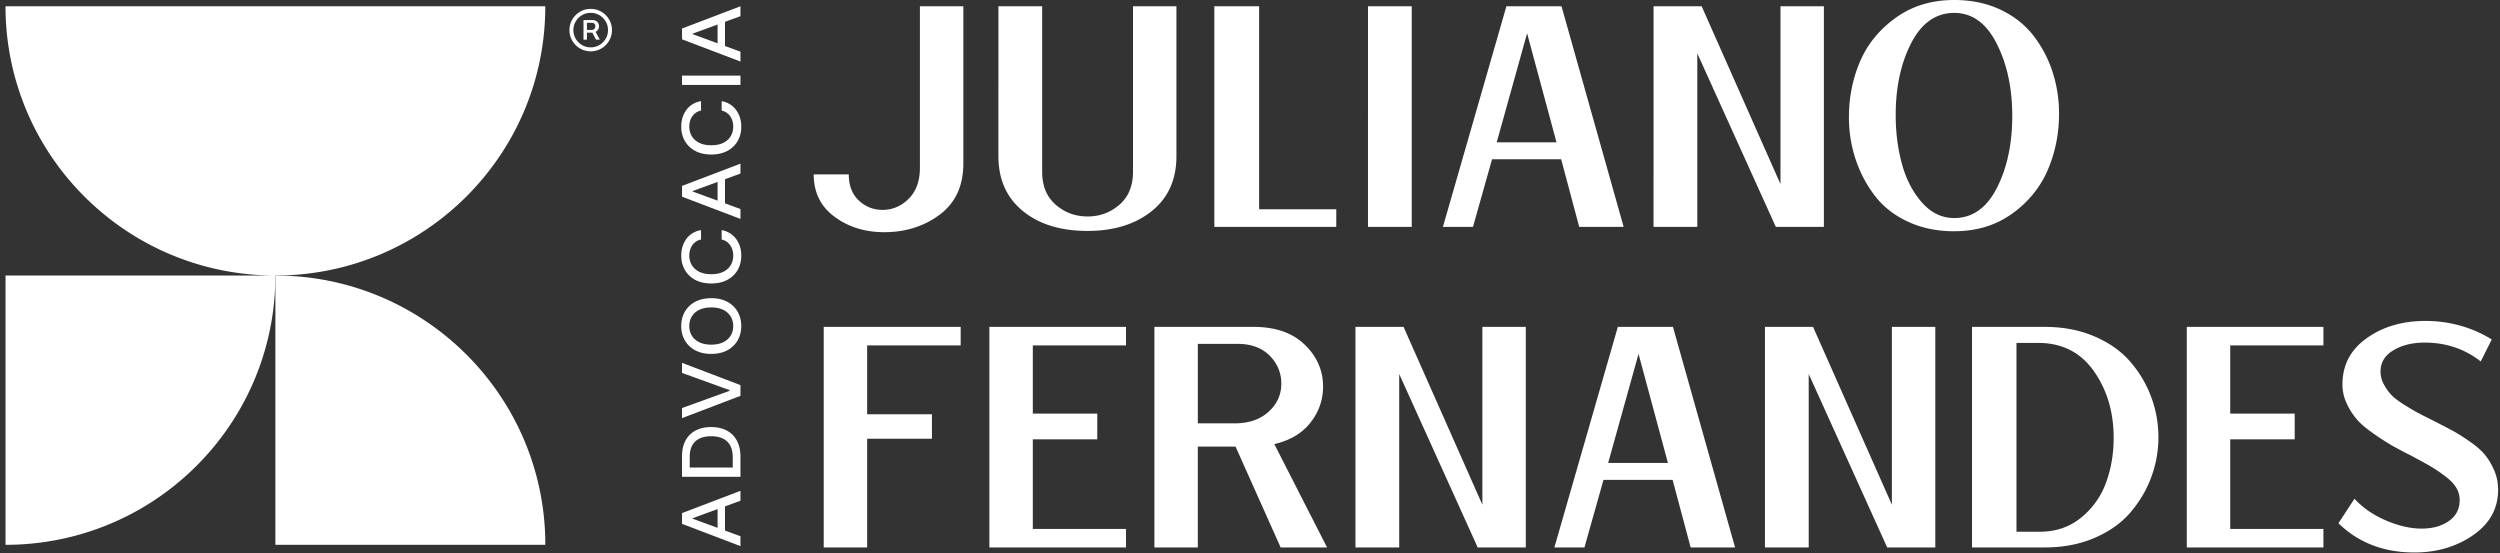 <svg xmlns="http://www.w3.org/2000/svg" width="235" height="52" fill="none"><rect width="100%" height="100%" fill="#333333" stroke="none"/><g fill="#fff" clip-path="url(#a)"><path d="M83.113 21.825c-1.801 0-3.355-.482-4.663-1.447-1.308-.965-1.962-2.293-1.962-3.987h3.297c0 1.043.314 1.86.942 2.452.628.59 1.37.886 2.229.886.942 0 1.763-.35 2.464-1.049.702-.699 1.052-1.669 1.052-2.91V.59h4.082v14.767c0 2.108-.738 3.712-2.213 4.815-1.476 1.102-3.218 1.653-5.228 1.653Zm19.12-.118c-2.532 0-4.563-.625-6.09-1.876-1.528-1.25-2.292-2.968-2.292-5.153V.59h4.112v15.564c0 1.32.424 2.349 1.271 3.086.848.739 1.847 1.108 2.998 1.108 1.152 0 2.151-.37 2.999-1.108.847-.738 1.271-1.767 1.271-3.086V.59h4.082v14.088c0 2.205-.775 3.928-2.324 5.168-1.548 1.24-3.559 1.86-6.028 1.86h.001Zm11.916-.383V.59h4.208v19.08h7.253v1.654h-11.461Zm14.442 0V.59h4.113v20.733h-4.113Zm7.045 0L141.602.59h5.18l5.84 20.733h-4.177l-1.695-6.35h-6.498l-1.79 6.35h-2.826Zm5.055-7.946h5.62L143.547 3.13l-2.856 10.248Zm14.743 7.946V.59h4.522l7.409 16.716V.59h4.081v20.733h-4.521L159.547 5.02v16.303h-4.114.001Zm28.256.413c-1.612 0-3.061-.3-4.349-.901-1.287-.601-2.323-1.413-3.108-2.437a11.593 11.593 0 0 1-1.805-3.426 12.454 12.454 0 0 1-.628-3.957c0-1.89.356-3.652 1.067-5.287.711-1.634 1.837-2.997 3.376-4.09C179.781.546 181.597 0 183.69 0c1.612 0 3.056.3 4.333.9 1.277.601 2.313 1.413 3.109 2.437a11.17 11.17 0 0 1 1.805 3.41 12.63 12.63 0 0 1 .612 3.944c0 1.89-.356 3.657-1.067 5.3-.712 1.645-1.831 3.013-3.359 4.106s-3.339 1.639-5.433 1.639v.001Zm0-1.24c1.716 0 3.056-.946 4.019-2.835.963-1.891 1.444-4.145 1.444-6.763 0-2.619-.487-4.863-1.46-6.793-.974-1.93-2.307-2.895-4.003-2.895-1.695 0-3.061.946-4.034 2.835-.973 1.89-1.46 4.145-1.46 6.763 0 1.654.199 3.2.597 4.637.397 1.437 1.025 2.639 1.884 3.603.858.964 1.863 1.447 3.014 1.447h-.001ZM77.43 51.46V30.728h12.873v1.742h-8.791v6.468h6.09v2.303h-6.09v10.22H77.43Zm15.572 0V30.728h12.842v1.742h-8.76v6.409h6.06V41.3h-6.06v8.417h8.76v1.742H93.002v.001Zm15.511 0V30.728h9.325c2.051 0 3.652.556 4.803 1.669 1.151 1.112 1.727 2.427 1.727 3.943 0 1.26-.399 2.392-1.193 3.396-.795 1.004-1.926 1.674-3.39 2.008l4.96 9.716h-4.364l-4.239-9.48h-3.548v9.48h-4.081Zm4.081-11.665h3.455c1.339 0 2.406-.364 3.201-1.093.796-.728 1.194-1.604 1.194-2.628s-.367-1.905-1.099-2.644c-.732-.738-1.748-1.108-3.045-1.108h-3.705v7.473h-.001Zm14.819 11.665V30.728h4.522l7.409 16.716V30.728h4.081V51.46h-4.521l-7.378-16.303V51.46h-4.114.001Zm18.698 0 5.966-20.732h5.181l5.839 20.732h-4.176l-1.696-6.35h-6.498l-1.789 6.35h-2.827Zm5.055-7.944h5.62l-2.764-10.248-2.856 10.248Zm14.74 7.944V30.728h4.522l7.409 16.716V30.728h4.081V51.46h-4.521l-7.378-16.303V51.46h-4.114.001Zm19.465 0V30.728h6.845c1.716 0 3.266.295 4.647.886 1.382.59 2.502 1.378 3.36 2.362a10.796 10.796 0 0 1 2.668 7.117 10.796 10.796 0 0 1-2.668 7.117c-.859.986-1.978 1.773-3.36 2.363-1.381.591-2.931.886-4.647.886h-6.845v.001Zm4.176-1.476h2.198c1.486 0 2.768-.433 3.846-1.3a7.485 7.485 0 0 0 2.355-3.263c.491-1.31.738-2.732.738-4.267 0-2.422-.623-4.514-1.868-6.277-1.246-1.761-2.988-2.643-5.228-2.643h-2.04v17.75h-.001Zm16.012 1.476V30.728h12.842v1.742h-8.76v6.409h6.06V41.3h-6.06v8.417h8.76v1.742h-12.842v.001Zm21.382.473c-2.868 0-5.243-.915-7.128-2.747l1.508-2.304c.774.846 1.758 1.526 2.951 2.038 1.193.513 2.313.768 3.36.768 1.047 0 1.879-.237 2.558-.709.68-.472 1.02-1.131 1.02-1.979 0-.413-.11-.802-.329-1.166-.22-.364-.581-.733-1.083-1.108a14.718 14.718 0 0 0-1.365-.915c-.408-.237-1-.56-1.775-.974a43.88 43.88 0 0 1-1.868-.99 23.78 23.78 0 0 1-1.664-1.078c-.681-.472-1.199-.91-1.554-1.314a6.573 6.573 0 0 1-.957-1.477 4.159 4.159 0 0 1-.424-1.845c0-1.811.759-3.258 2.276-4.341 1.517-1.083 3.364-1.625 5.541-1.625 2.178 0 4.354.581 6.217 1.742l-1.036 2.067c-1.507-1.18-3.265-1.772-5.274-1.772-1.152 0-2.131.241-2.936.724-.806.482-1.208 1.147-1.208 1.993 0 .413.099.807.297 1.18.199.376.425.7.676.975.251.276.632.576 1.146.901.513.326.942.582 1.287.768.346.188.853.448 1.523.783.775.394 1.381.708 1.822.945.439.236.973.572 1.601 1.005.628.433 1.11.852 1.445 1.255.335.404.628.892.879 1.463.251.571.376 1.18.376 1.831 0 1.772-.785 3.2-2.355 4.282-1.569 1.083-3.411 1.625-5.525 1.625l-.002-.001ZM51.258.59c0 4.61-1.233 8.935-3.392 12.657C43.474 20.809 35.28 25.9 25.886 25.9S8.298 20.81 3.911 13.248A25.205 25.205 0 0 1 .519.59h50.739ZM25.888 25.9c0 9.368-5.099 17.55-12.68 21.927A25.347 25.347 0 0 1 .521 51.212V25.9H25.89h-.002Z"/><path d="M51.26 51.212H25.888V25.9c9.393 0 17.593 5.092 21.98 12.657A25.142 25.142 0 0 1 51.26 51.21Zm18.343-.808v.931l-5.492-2.092V48.23l5.492-2.092v.931l-4.494 1.643v.046l4.494 1.646Zm-2.15-.156v-3.02h.697v3.02h-.697Zm2.15-7.308v1.882h-5.492v-1.941c0-.57.108-1.059.328-1.468a2.25 2.25 0 0 1 .94-.94c.41-.22.898-.328 1.47-.328.57 0 1.063.11 1.474.33.412.221.728.539.949.956.221.416.331.919.331 1.51Zm-.724 1.005v-.956c0-.443-.079-.811-.237-1.104a1.517 1.517 0 0 0-.69-.66c-.3-.144-.669-.218-1.104-.218-.435 0-.796.073-1.096.218-.3.144-.529.36-.684.646-.156.285-.233.64-.233 1.065v1.01h4.044v-.001Zm-4.769-5.589 4.474-1.618v-.066l-4.474-1.618v-.947l5.493 2.092v1.013l-5.492 2.092v-.948Zm2.747-10.326c.586 0 1.09.114 1.51.34.422.228.745.538.972.933.227.394.339.842.339 1.344 0 .502-.114.952-.34 1.347a2.41 2.41 0 0 1-.971.932c-.422.228-.925.34-1.51.34s-1.09-.112-1.51-.34a2.41 2.41 0 0 1-.972-.932 2.653 2.653 0 0 1-.339-1.347c0-.504.113-.95.339-1.344.227-.394.55-.705.971-.932.421-.227.925-.34 1.51-.34Zm0 .868c-.447 0-.823.077-1.13.229a1.63 1.63 0 0 0-.697.624 1.703 1.703 0 0 0-.237.896c0 .334.078.634.237.897.159.263.39.47.697.623.306.152.683.229 1.13.229.447 0 .823-.077 1.13-.229.307-.151.54-.36.698-.623.159-.263.237-.562.237-.897 0-.335-.078-.63-.237-.896a1.644 1.644 0 0 0-.697-.624c-.307-.152-.683-.229-1.131-.229Zm-.96-7.265v.885a1.243 1.243 0 0 0-.471.19 1.366 1.366 0 0 0-.346.34 1.51 1.51 0 0 0-.215.45 1.863 1.863 0 0 0-.072.527c0 .335.08.634.238.898.16.264.393.473.7.625.308.151.683.228 1.127.228.444 0 .824-.077 1.132-.228.308-.152.54-.361.697-.626.158-.265.237-.563.237-.894a1.88 1.88 0 0 0-.072-.523 1.527 1.527 0 0 0-.21-.45 1.342 1.342 0 0 0-.342-.342 1.257 1.257 0 0 0-.465-.195l.002-.885a2.102 2.102 0 0 1 1.33.793c.163.21.29.451.38.722.089.27.133.565.133.885 0 .502-.113.951-.339 1.345-.226.392-.55.703-.972.929-.422.226-.925.339-1.51.339s-1.09-.113-1.51-.34a2.414 2.414 0 0 1-.972-.932 2.64 2.64 0 0 1-.339-1.342c0-.308.042-.597.125-.865a2.4 2.4 0 0 1 .365-.723c.16-.214.355-.39.585-.53.23-.14.492-.235.787-.285l-.003.004Zm3.706-1.983v.93l-5.492-2.091v-1.014l5.492-2.092v.932l-4.494 1.643v.045l4.494 1.646Zm-2.15-.157v-3.02h.697v3.02h-.697ZM65.897 9.51v.886a1.243 1.243 0 0 0-.471.19 1.367 1.367 0 0 0-.346.34 1.508 1.508 0 0 0-.215.45 1.863 1.863 0 0 0-.072.527c0 .335.08.634.238.898.16.264.393.473.7.625.308.152.683.228 1.127.228.444 0 .824-.076 1.132-.228.308-.152.54-.36.697-.626.158-.265.237-.563.237-.894a1.88 1.88 0 0 0-.072-.523 1.527 1.527 0 0 0-.21-.45 1.342 1.342 0 0 0-.342-.342 1.26 1.26 0 0 0-.465-.195l.002-.885a2.1 2.1 0 0 1 1.33.793c.163.21.29.451.38.722.089.27.133.565.133.885 0 .503-.113.952-.339 1.345a2.4 2.4 0 0 1-.972.929c-.422.226-.925.339-1.51.339s-1.09-.113-1.51-.34a2.415 2.415 0 0 1-.972-.932 2.64 2.64 0 0 1-.339-1.342c0-.308.042-.597.125-.865.084-.268.205-.508.365-.722.16-.215.355-.391.585-.531.23-.14.492-.235.787-.284l-.003.003ZM64.11 7.104h5.493v.878h-5.492v-.878Zm5.493-2.248v.931l-5.492-2.092V2.682L69.603.59v.931L65.11 3.165v.045l4.494 1.646Zm-2.15-.156V1.68h.697v3.021h-.697V4.7Zm-11.927.124a1.995 1.995 0 0 1-1.843-1.219 1.943 1.943 0 0 1-.156-.775 1.991 1.991 0 0 1 .585-1.41 2.02 2.02 0 0 1 .637-.43c.242-.103.5-.154.777-.154a1.997 1.997 0 0 1 1.843 1.219c.104.24.156.499.156.775a1.991 1.991 0 0 1-.585 1.41 2.02 2.02 0 0 1-.637.429 1.96 1.96 0 0 1-.777.155Zm0-.372c.3 0 .572-.073.818-.22.246-.146.441-.342.588-.586a1.56 1.56 0 0 0 .22-.816c0-.3-.073-.571-.22-.817a1.676 1.676 0 0 0-.588-.586 1.567 1.567 0 0 0-.818-.22c-.3 0-.573.073-.818.22a1.676 1.676 0 0 0-.588.586 1.56 1.56 0 0 0-.22.817c0 .299.073.571.22.816.147.245.343.44.588.587.246.146.518.22.818.22Zm-.678-.724v-1.84h.885c.093 0 .184.022.271.066a.556.556 0 0 1 .303.51.576.576 0 0 1-.313.531.589.589 0 0 1-.28.073h-.684v-.252h.6a.334.334 0 0 0 .33-.352c0-.113-.034-.2-.102-.25a.365.365 0 0 0-.22-.073h-.466v1.588h-.323v-.001Zm1.075-.855.46.855h-.36l-.446-.855h.347Z"/></g><defs><clipPath id="a"><path fill="#fff" d="M.519 0H234.82v51.933H.519z"/></clipPath></defs></svg>